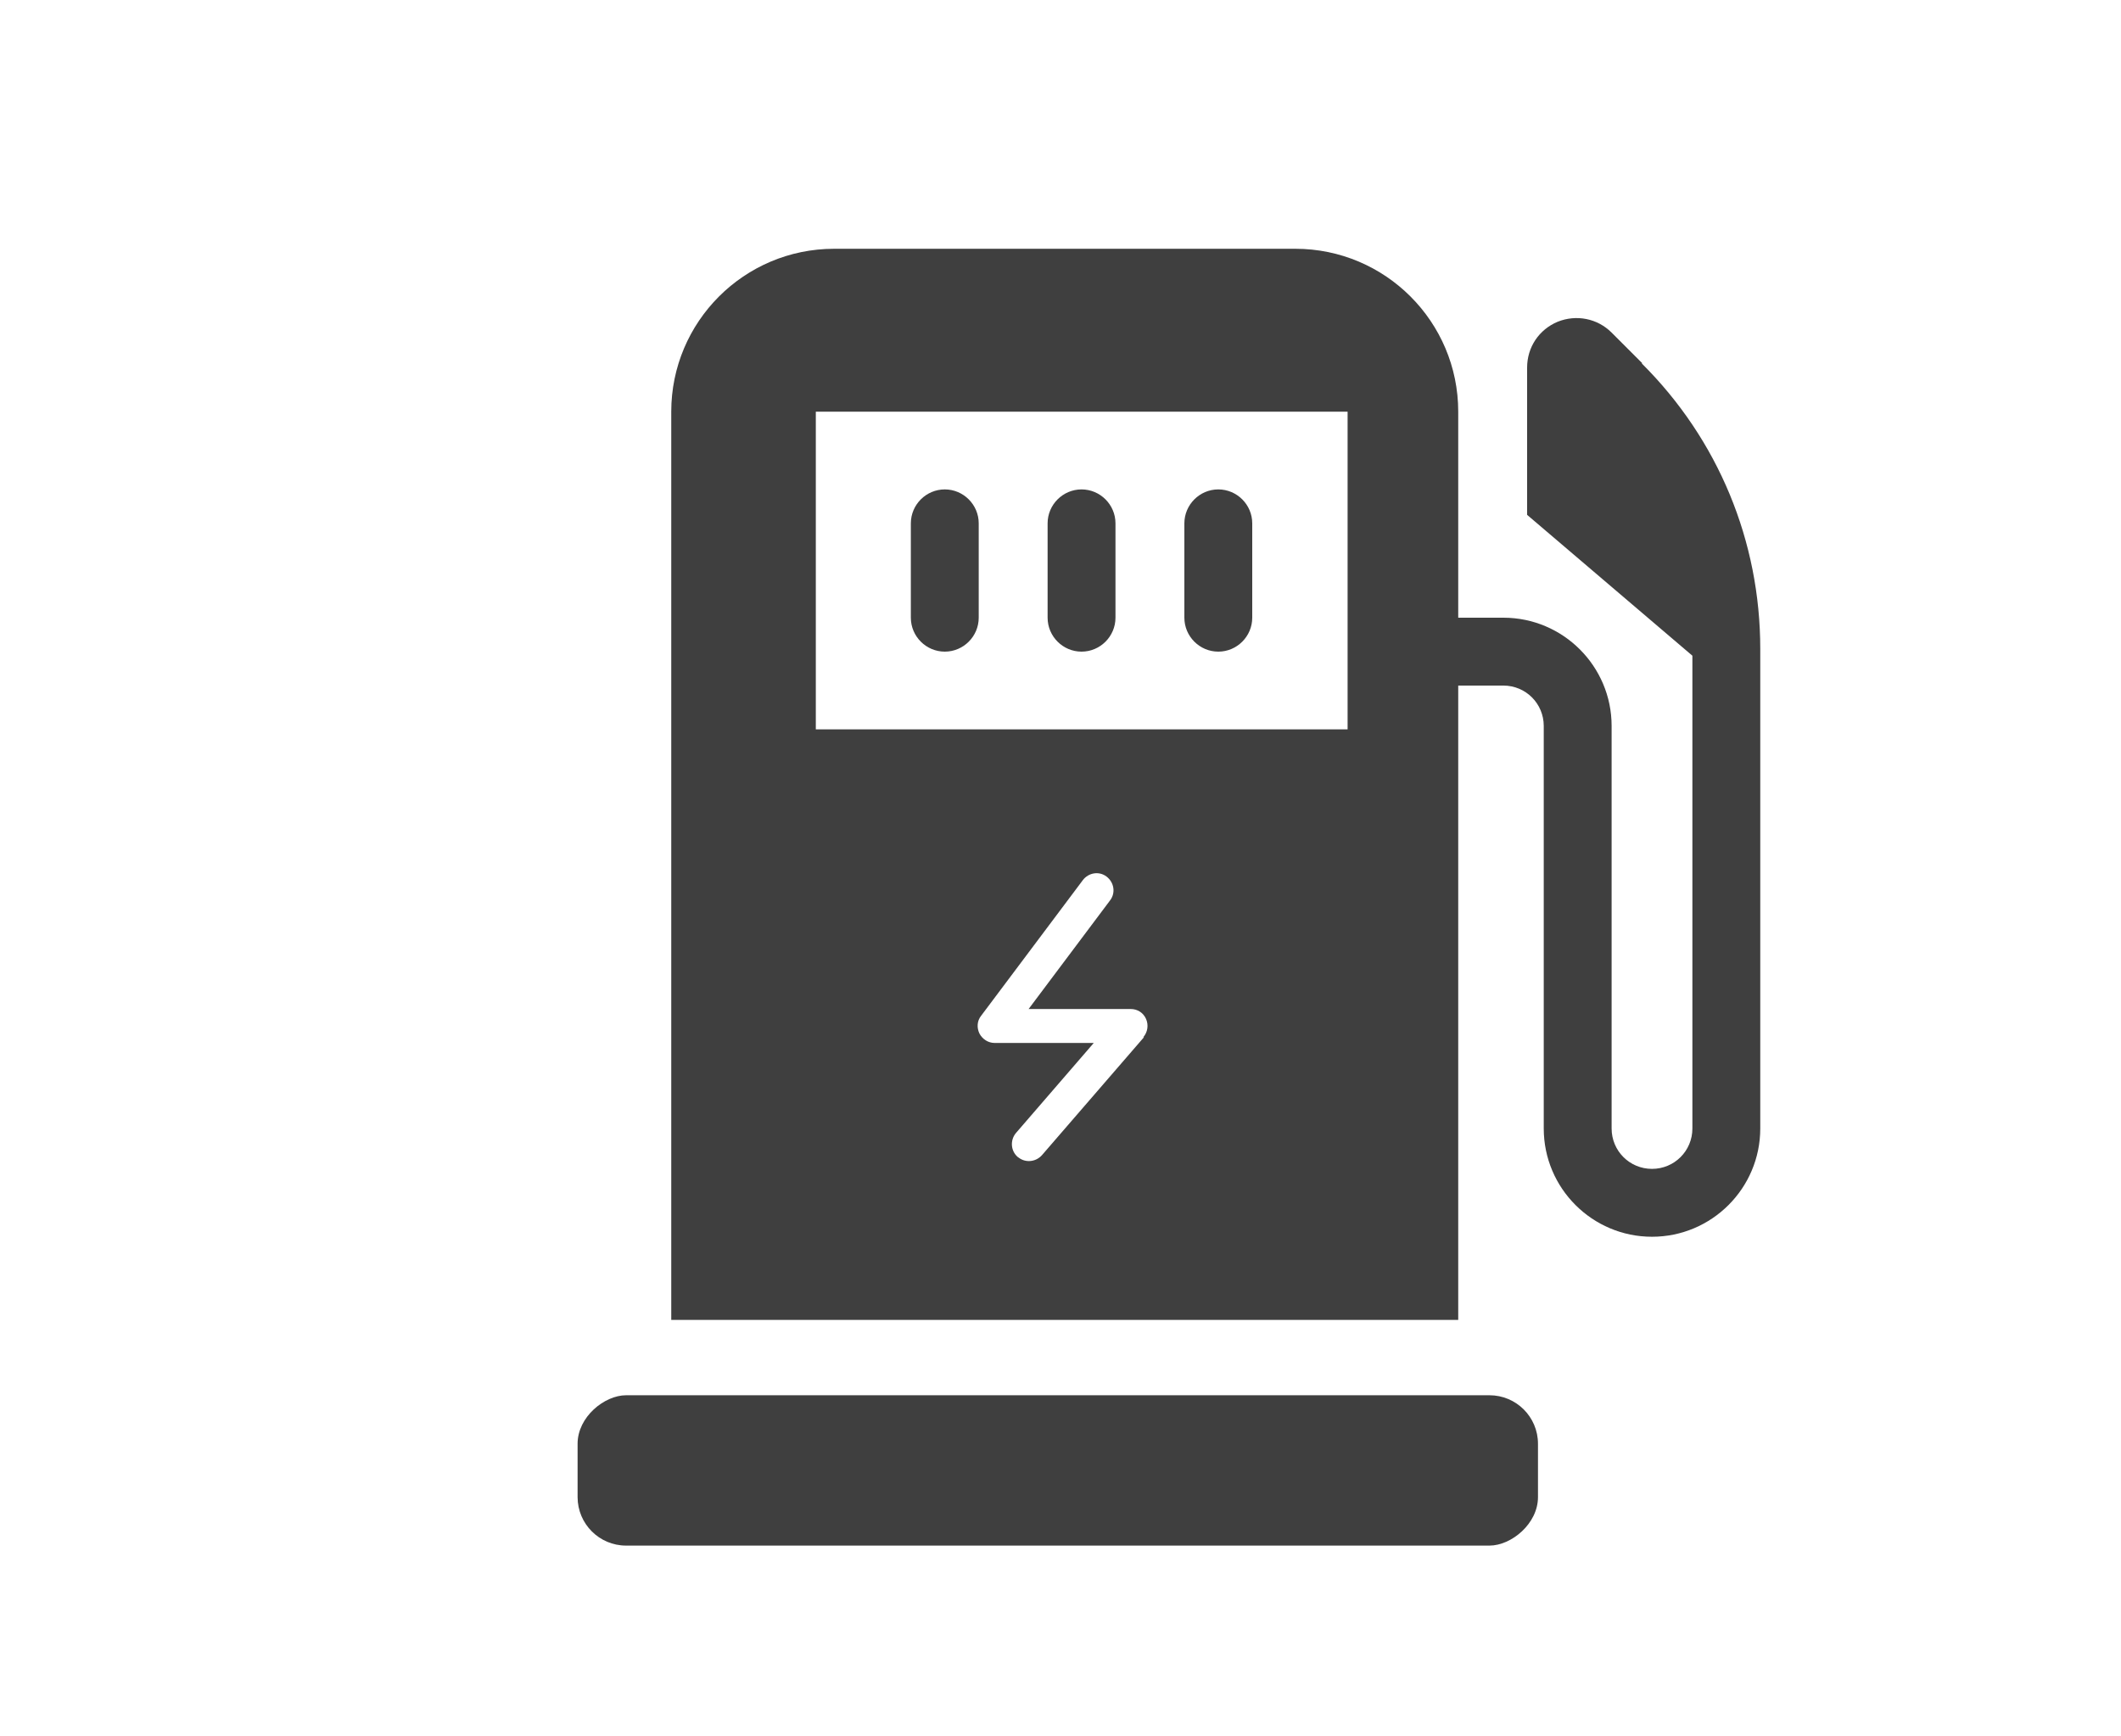 <?xml version="1.0" encoding="UTF-8"?>
<svg id="Layer_1" data-name="Layer 1" xmlns="http://www.w3.org/2000/svg" viewBox="0 0 62.5 51.16">
  <defs>
    <style>
      .cls-1 {
        fill: #3f3f3f;
        stroke-width: 0px;
      }
    </style>
  </defs>
  <rect class="cls-1" x="28.95" y="29.17" width="4.43" height="28.3" rx="1.43" ry="1.43" transform="translate(74.49 12.16) rotate(90)"/>
  <g>
    <path class="cls-1" d="M31.87,19.2c.55,0,1-.45,1-1v-2.78c0-.55-.45-1-1-1s-1,.45-1,1v2.78c0,.55.45,1,1,1Z"/>
    <path class="cls-1" d="M35.9,19.2c.55,0,1-.45,1-1v-2.78c0-.55-.45-1-1-1s-1,.45-1,1v2.78c0,.55.45,1,1,1Z"/>
    <path class="cls-1" d="M27.84,19.2c.55,0,1-.45,1-1v-2.78c0-.55-.45-1-1-1s-1,.45-1,1v2.78c0,.55.45,1,1,1Z"/>
  </g>
  <path class="cls-1" d="M48.39,10.7l-.9-.9c-.42-.42-1.04-.54-1.59-.32-.55.23-.9.75-.9,1.35v4.34l4.87,4.15v13.93c0,.66-.53,1.19-1.19,1.19s-1.19-.53-1.19-1.19v-11.86c0-1.76-1.43-3.19-3.19-3.19h-1.33v-6.07c0-2.65-2.15-4.8-4.8-4.8h-13.59c-2.65,0-4.8,2.15-4.8,4.8v26.76h23.19v-18.69h1.33c.66,0,1.19.53,1.19,1.19v11.86c0,1.76,1.43,3.19,3.19,3.19s3.19-1.43,3.19-3.19v-14.13c0-3.18-1.24-6.17-3.49-8.41ZM33.71,30.56l-3.01,3.48c-.1.11-.24.17-.38.17-.12,0-.23-.04-.33-.12-.21-.18-.23-.5-.05-.71l2.29-2.65h-2.92c-.19,0-.36-.11-.45-.28-.08-.17-.07-.37.05-.52l3-4c.17-.22.48-.27.7-.1.22.17.27.48.1.7l-2.4,3.2h3.01c.2,0,.37.11.45.29s.05.39-.08.54ZM39.71,21.49h-15.67v-9.36h15.67v9.36Z"/>
</svg>